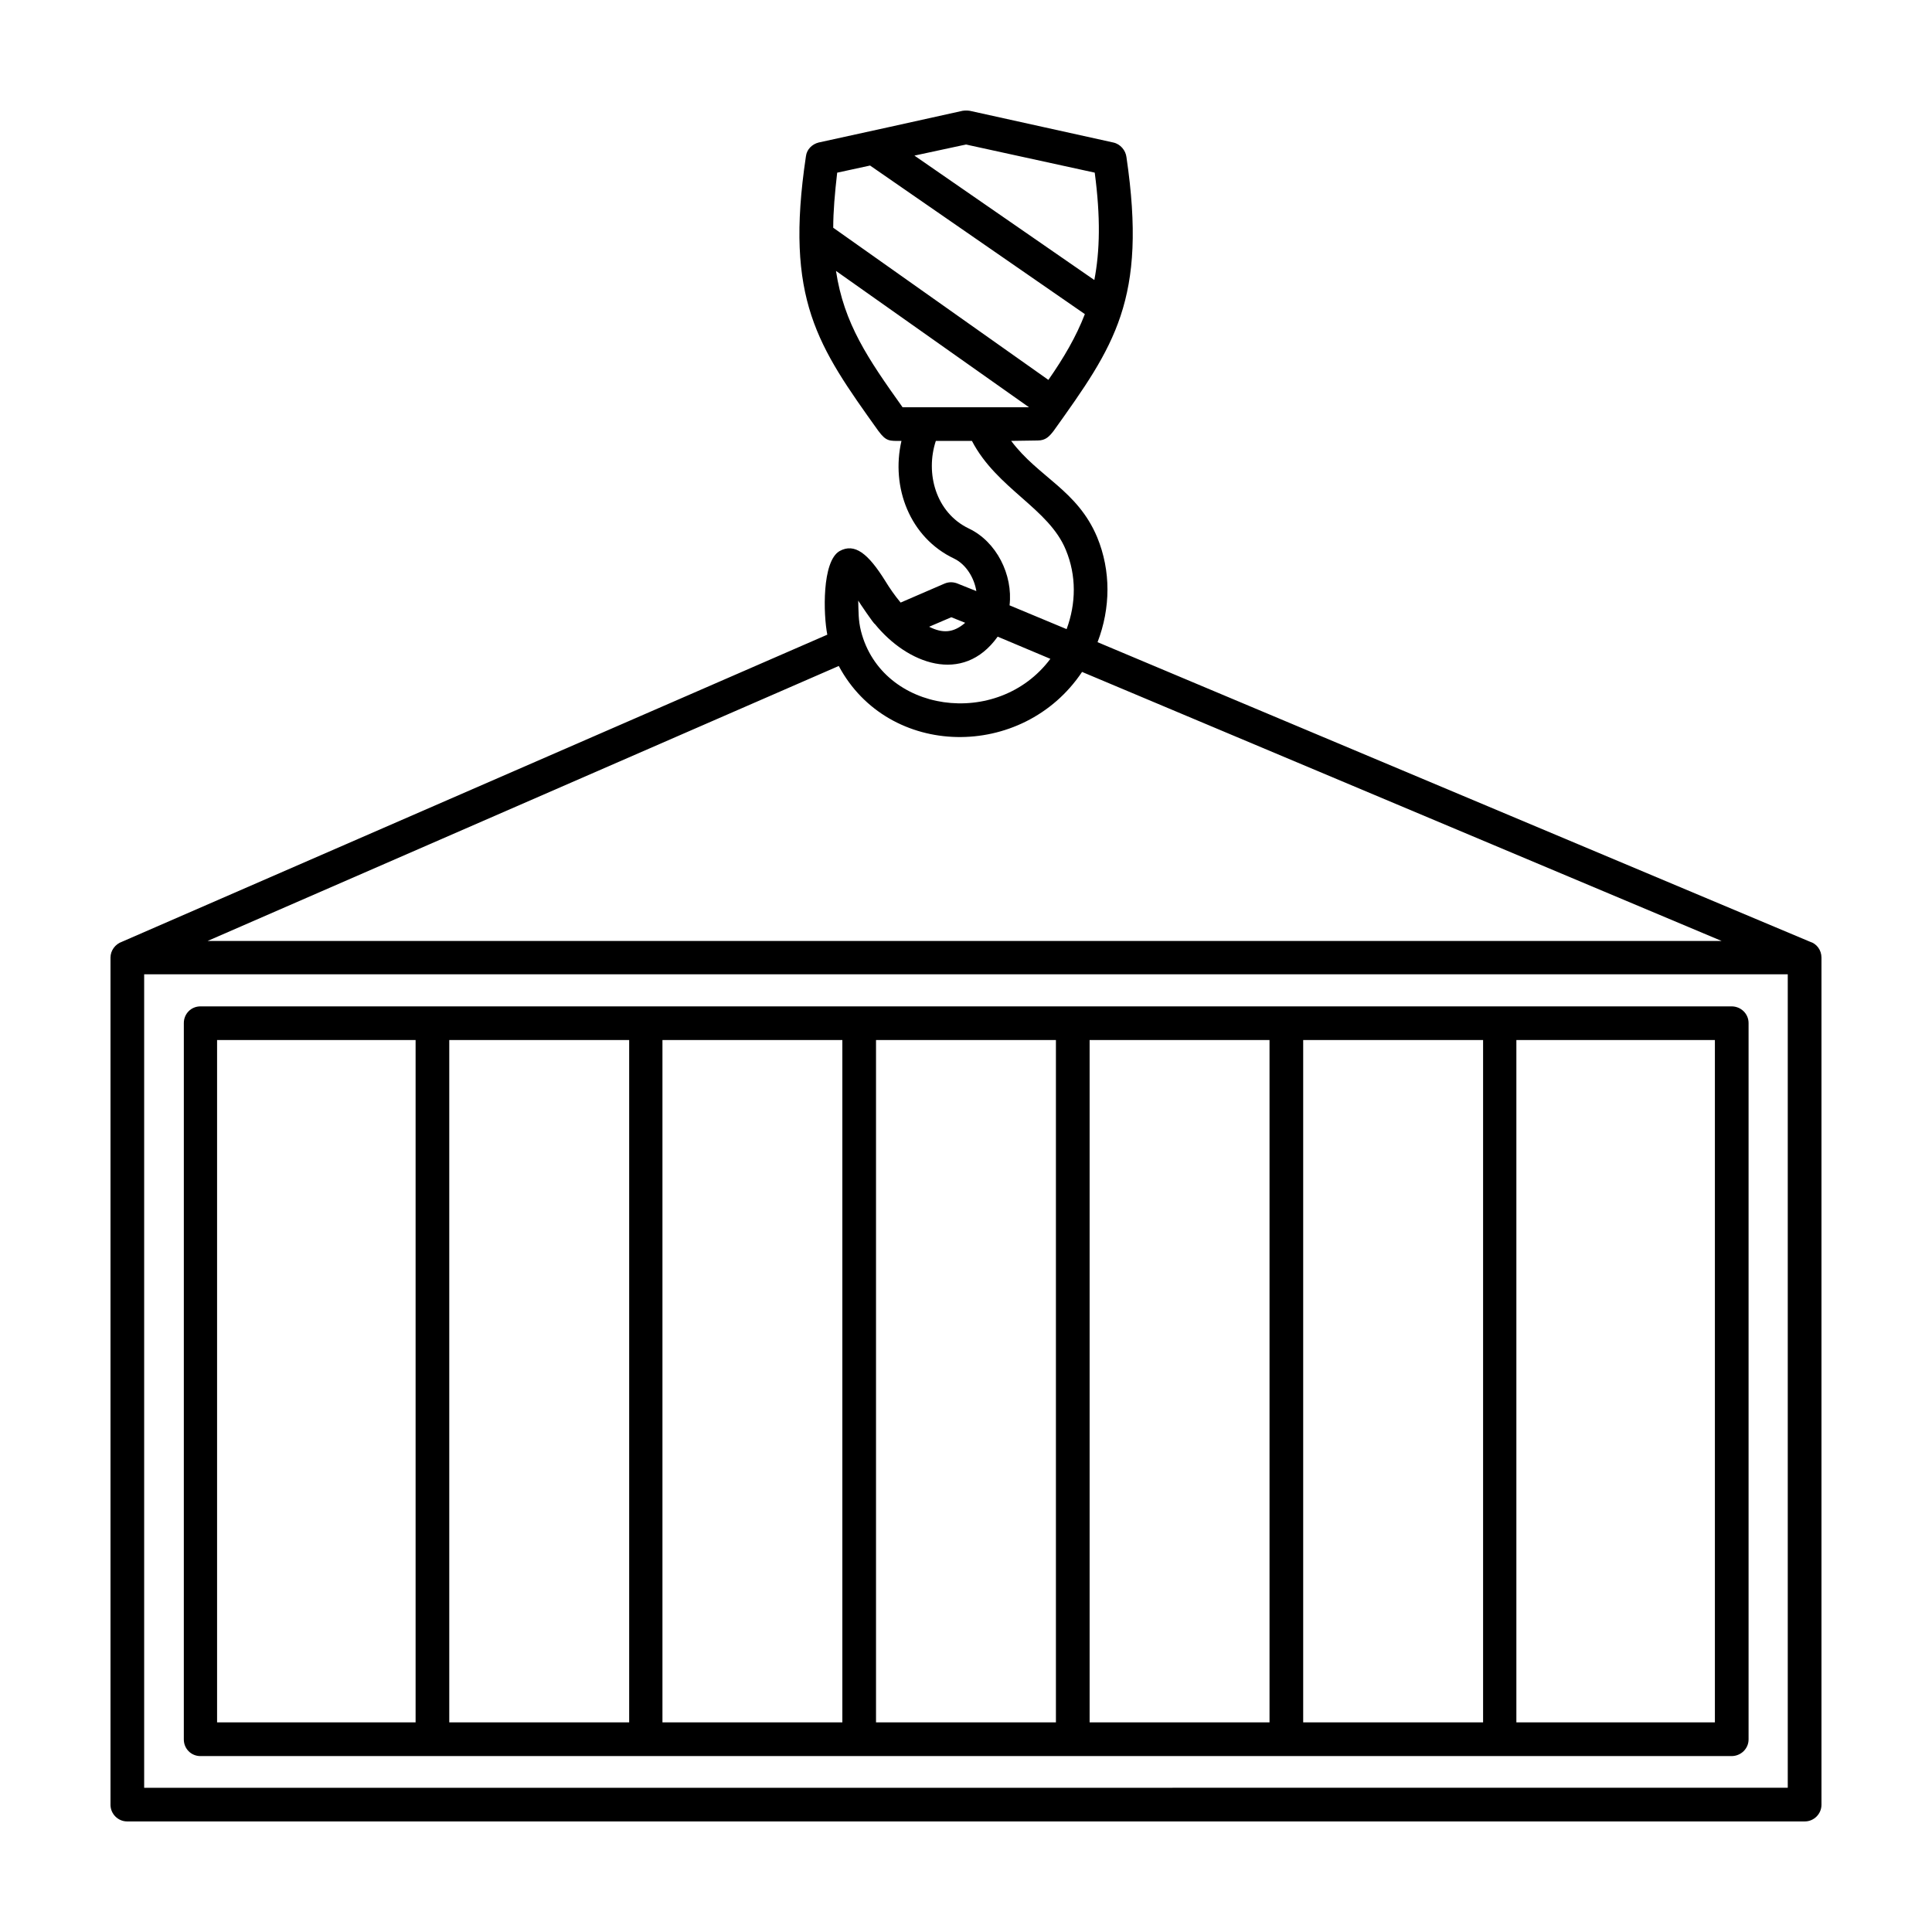 <?xml version="1.0" encoding="UTF-8"?>
<!-- The Best Svg Icon site in the world: iconSvg.co, Visit us! https://iconsvg.co -->
<svg fill="#000000" width="800px" height="800px" version="1.1" viewBox="144 144 512 512" xmlns="http://www.w3.org/2000/svg">
 <path d="m376.79 258.22c-16.066-22.469-24.887-34.863-19.215-72.77 0.211-1.891 1.676-3.254 3.359-3.68 13.023-2.836 24.887-5.461 38.117-8.398 0.629-0.105 1.367-0.105 1.996 0l38.012 8.398c1.891 0.418 3.254 2.102 3.465 3.883 5.566 37.801-3.254 50.09-19.32 72.562-1.152 1.473-2.102 2.519-4.203 2.519l-7.031 0.105c7.246 9.664 17.539 13.023 22.789 25.52 3.68 8.926 3.57 18.797 0.105 27.824l188.81 79.387c1.777 0.531 3.035 2.211 3.035 4.207v224.51c0 2.414-1.996 4.41-4.41 4.41h-444.61c-2.41 0-4.406-1.996-4.406-4.41v-224.51c0-1.891 1.258-3.57 3.043-4.203l186.92-81.379c-1.047-5.25-1.473-19.426 3.254-22.156 3.988-2.207 7.562 0.629 12.078 7.875 1.152 1.891 2.519 3.883 4.098 5.773l11.656-5.039c1.258-0.523 2.519-0.418 3.68 0.105l4.727 1.891c-0.523-3.359-2.625-7.031-5.879-8.609-11.758-5.566-16.801-18.902-13.965-31.188-3.164-0.004-4 0.207-6.102-2.629zm230.6 156.89v189.86c0 2.414-1.996 4.41-4.516 4.41h-405.75c-2.519 0-4.41-1.996-4.41-4.41l0.004-189.86c0-2.414 1.891-4.41 4.41-4.41h405.75c2.519-0.004 4.512 1.992 4.512 4.41zm-8.926 185.34v-180.83h-52.609v180.83zm-61.43-180.83h-47.676v180.83h47.676zm-56.598 0h-47.676v180.83h47.676zm-56.605 0h-47.676v180.83h47.676zm-56.598 0h-47.676v180.83h47.676zm-56.496 0h-47.676v180.83h47.676zm-56.598 0h-52.609v180.83h52.609zm176.62-97.551c-15.75 23.523-51.348 23-64.477-1.578l-167.27 72.875h401.24zm-34.652-14.492-5.879 2.519c3.57 1.785 6.402 1.676 9.559-1.047zm26.254 11.023-13.965-5.879c-9.238 12.918-24.047 7.141-32.551-3.359-0.211 0.105-4.098-5.672-4.41-6.195 0.105 2.941 0 5.144 0.734 8.086 5.559 21.738 36.223 26.039 50.191 7.348zm-10.816-14.176 15.121 6.301c2.519-6.828 2.625-14.176-0.211-21.004-4.516-11.027-18.273-16.172-24.887-28.879h-9.559c-2.836 8.609 0 19.008 8.715 23.207 7.356 3.473 11.762 12.289 10.82 20.375zm206.23 313.35v-215.58h-435.57v215.59zm-252.96-413.42 57.02 40.324c4.098-5.879 7.352-11.445 9.664-17.434l-56.922-39.375-8.715 1.891c-0.629 5.457-1.047 10.285-1.047 14.594zm51.871 47.57-51.141-36.125c2.102 13.965 8.504 23.312 17.645 36.125zm-30.352-66.688 47.676 32.973c1.473-7.668 1.676-16.59 0.105-28.457l-34.125-7.453z"/>
</svg>